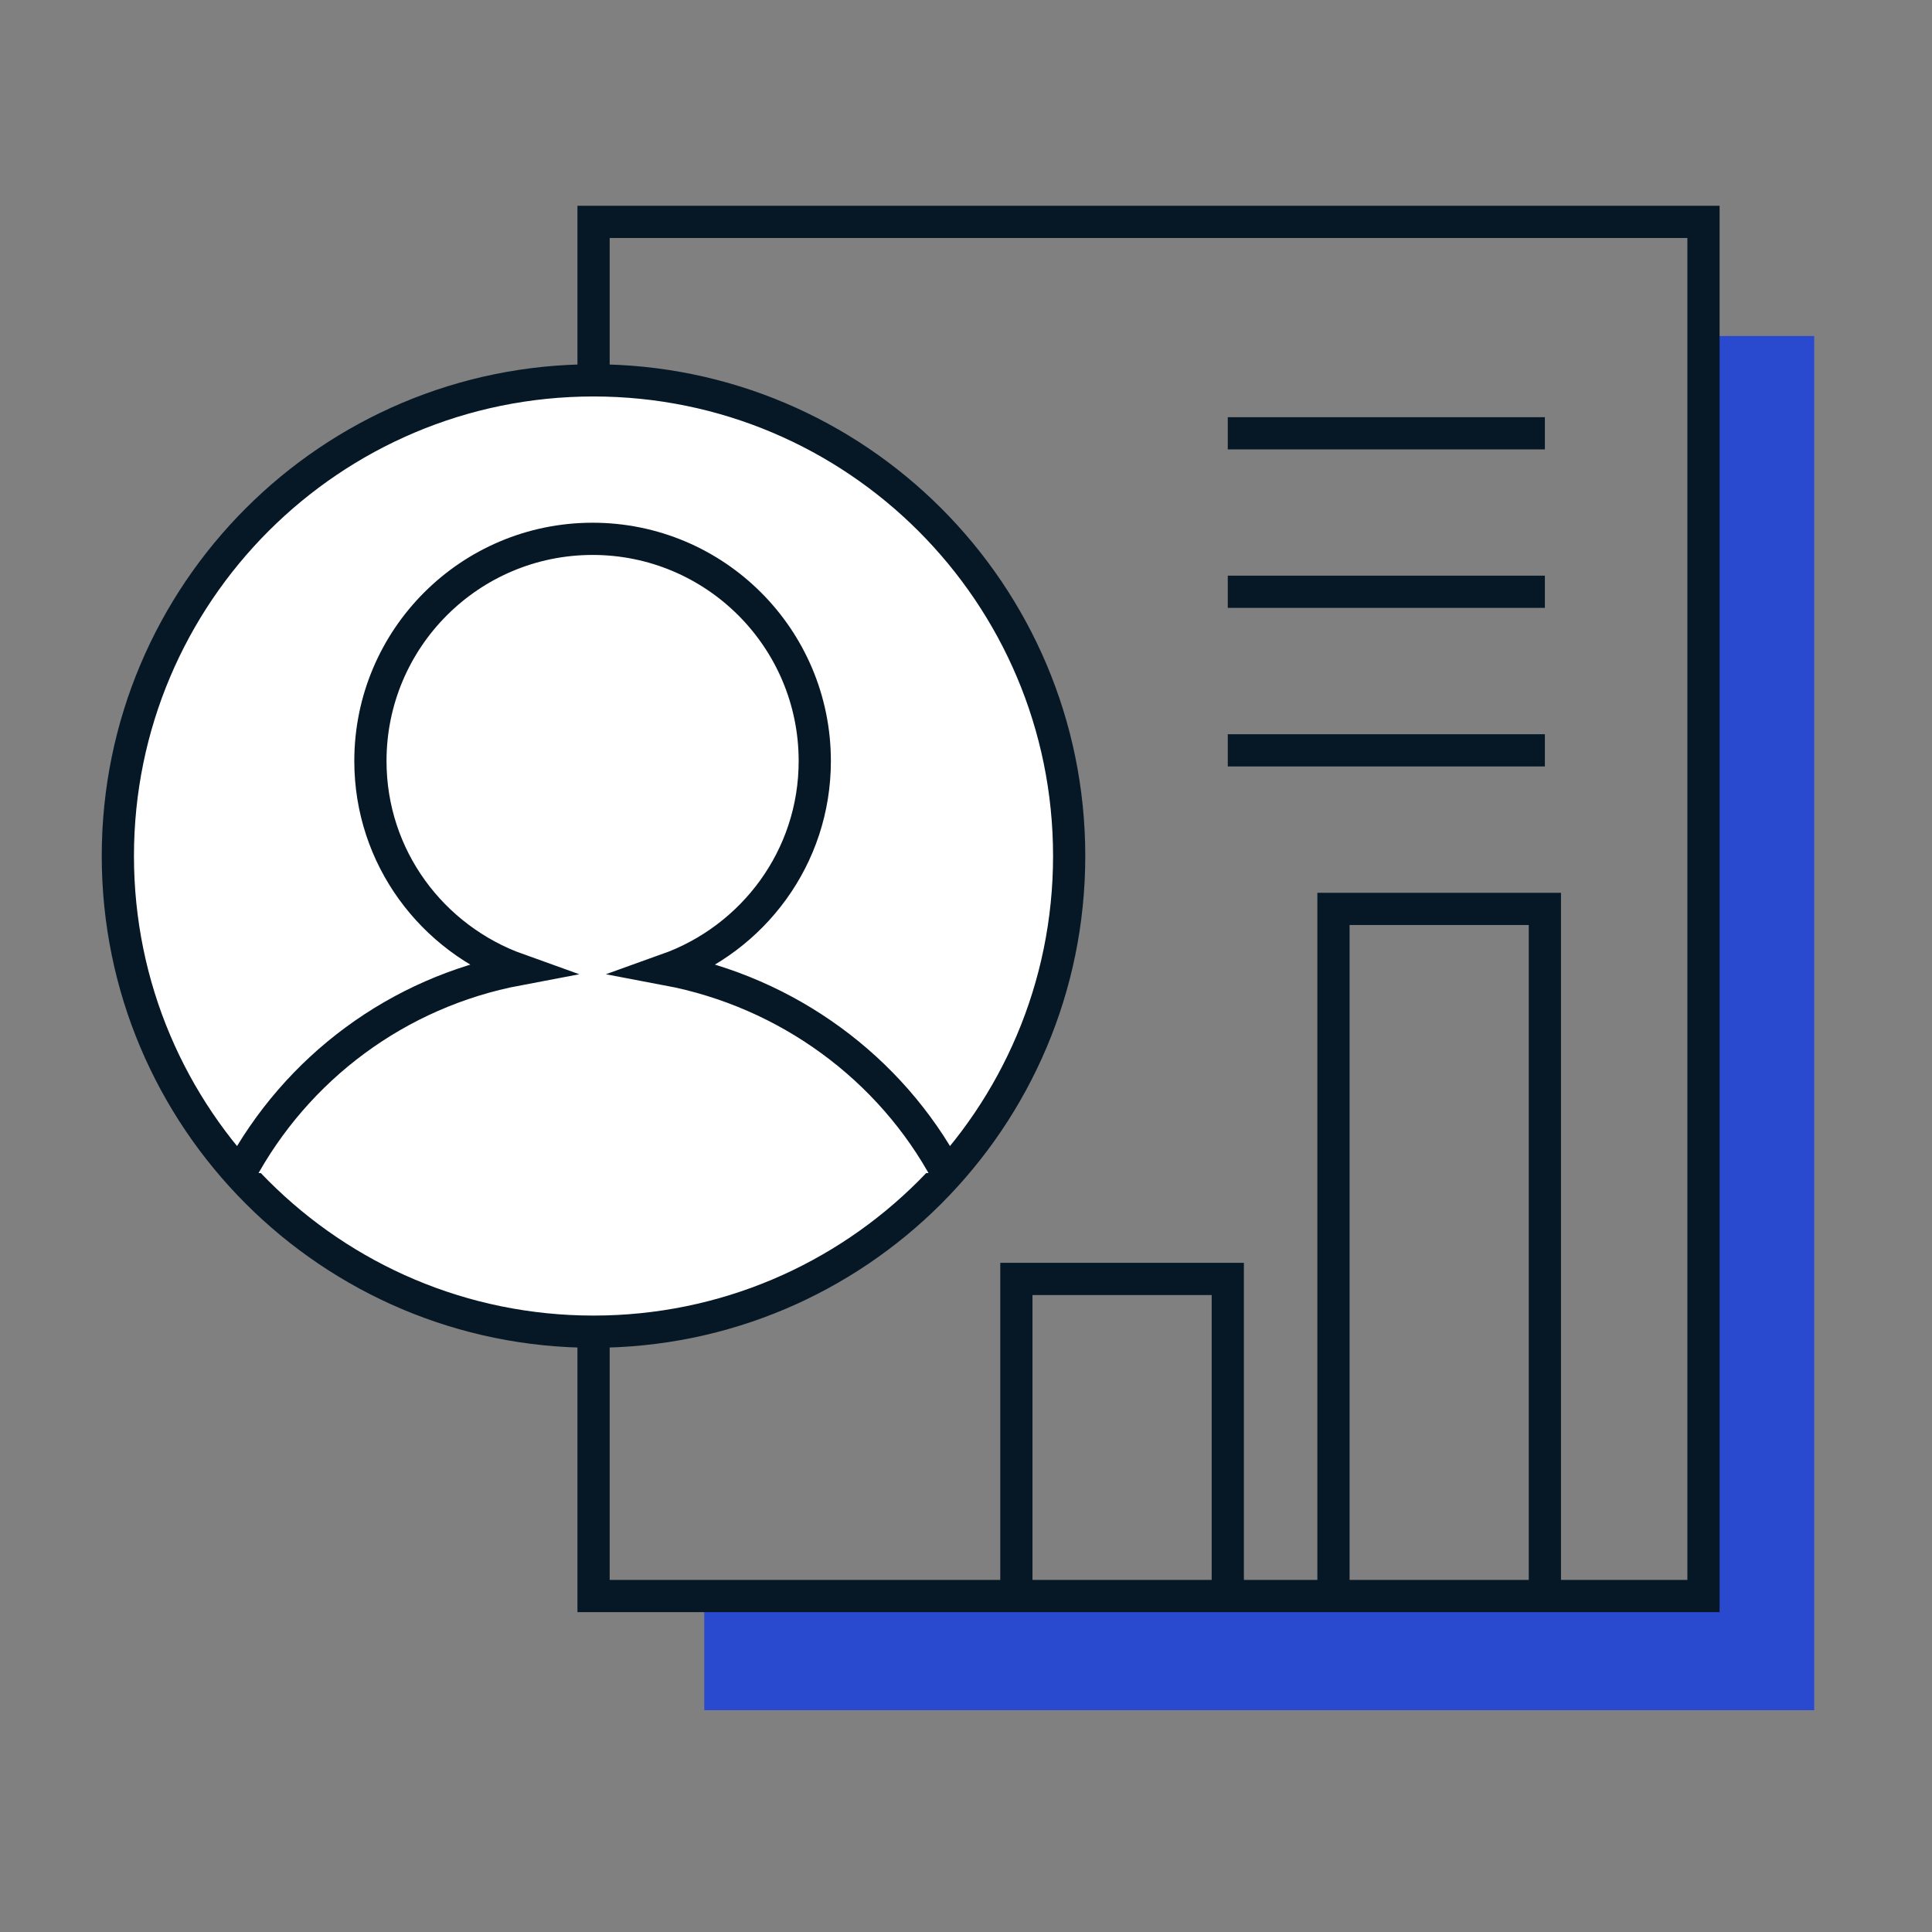 <svg width="40" height="40" viewBox="0 0 40 40" fill="none" xmlns="http://www.w3.org/2000/svg">
<rect x="0" y="0" width="40" height="40" fill="#808080" stroke="none"/>
<g clip-path="url(#clip0_2041_3639)">
<path d="M37.561 6.957V35.408H14.581V33.044H35.269V6.957H37.561Z" fill="#2949CE"/>
<path d="M12.289 7.876V4.594H35.269V6.958V33.044H14.581H12.289V27.574" stroke="#061826" stroke-width="0.667" stroke-miterlimit="10"/>
<path d="M25.42 8.971H31.985" stroke="#061826" stroke-width="0.667" stroke-miterlimit="10"/>
<path d="M25.42 12.252H31.985" stroke="#061826" stroke-width="0.667" stroke-miterlimit="10"/>
<path d="M25.42 15.535H31.985" stroke="#061826" stroke-width="0.667" stroke-miterlimit="10"/>
<path d="M31.985 33.044V18.818H27.608V33.044" stroke="#061826" stroke-width="0.667" stroke-miterlimit="10"/>
<path d="M25.42 33.045V26.479H21.043V33.045" stroke="#061826" stroke-width="0.667" stroke-miterlimit="10"/>
<path d="M12.288 27.571C17.727 27.571 22.136 23.162 22.136 17.723C22.136 12.284 17.727 7.875 12.288 7.875C6.849 7.875 2.44 12.284 2.44 17.723C2.44 23.162 6.849 27.571 12.288 27.571Z" fill="white" stroke="#061826" stroke-width="0.667" stroke-miterlimit="10"/>
<path d="M19.605 24.287C18.44 22.118 16.312 20.543 13.813 20.071C15.591 19.435 16.869 17.752 16.869 15.756C16.869 13.216 14.809 11.156 12.269 11.156C9.729 11.156 7.669 13.216 7.669 15.756C7.669 17.752 8.948 19.435 10.725 20.071C8.227 20.543 6.137 22.118 4.972 24.287" fill="white"/>
<path d="M19.605 24.287C18.44 22.118 16.312 20.543 13.813 20.071C15.591 19.435 16.869 17.752 16.869 15.756C16.869 13.216 14.809 11.156 12.269 11.156C9.729 11.156 7.669 13.216 7.669 15.756C7.669 17.752 8.948 19.435 10.725 20.071C8.227 20.543 6.137 22.118 4.972 24.287" stroke="#061826" stroke-width="0.667" stroke-miterlimit="10"/>
</g>
<defs>
<clipPath id="clip0_2041_3639">
<rect width="40" height="40" fill="white"/>
</clipPath>
</defs>
</svg>
